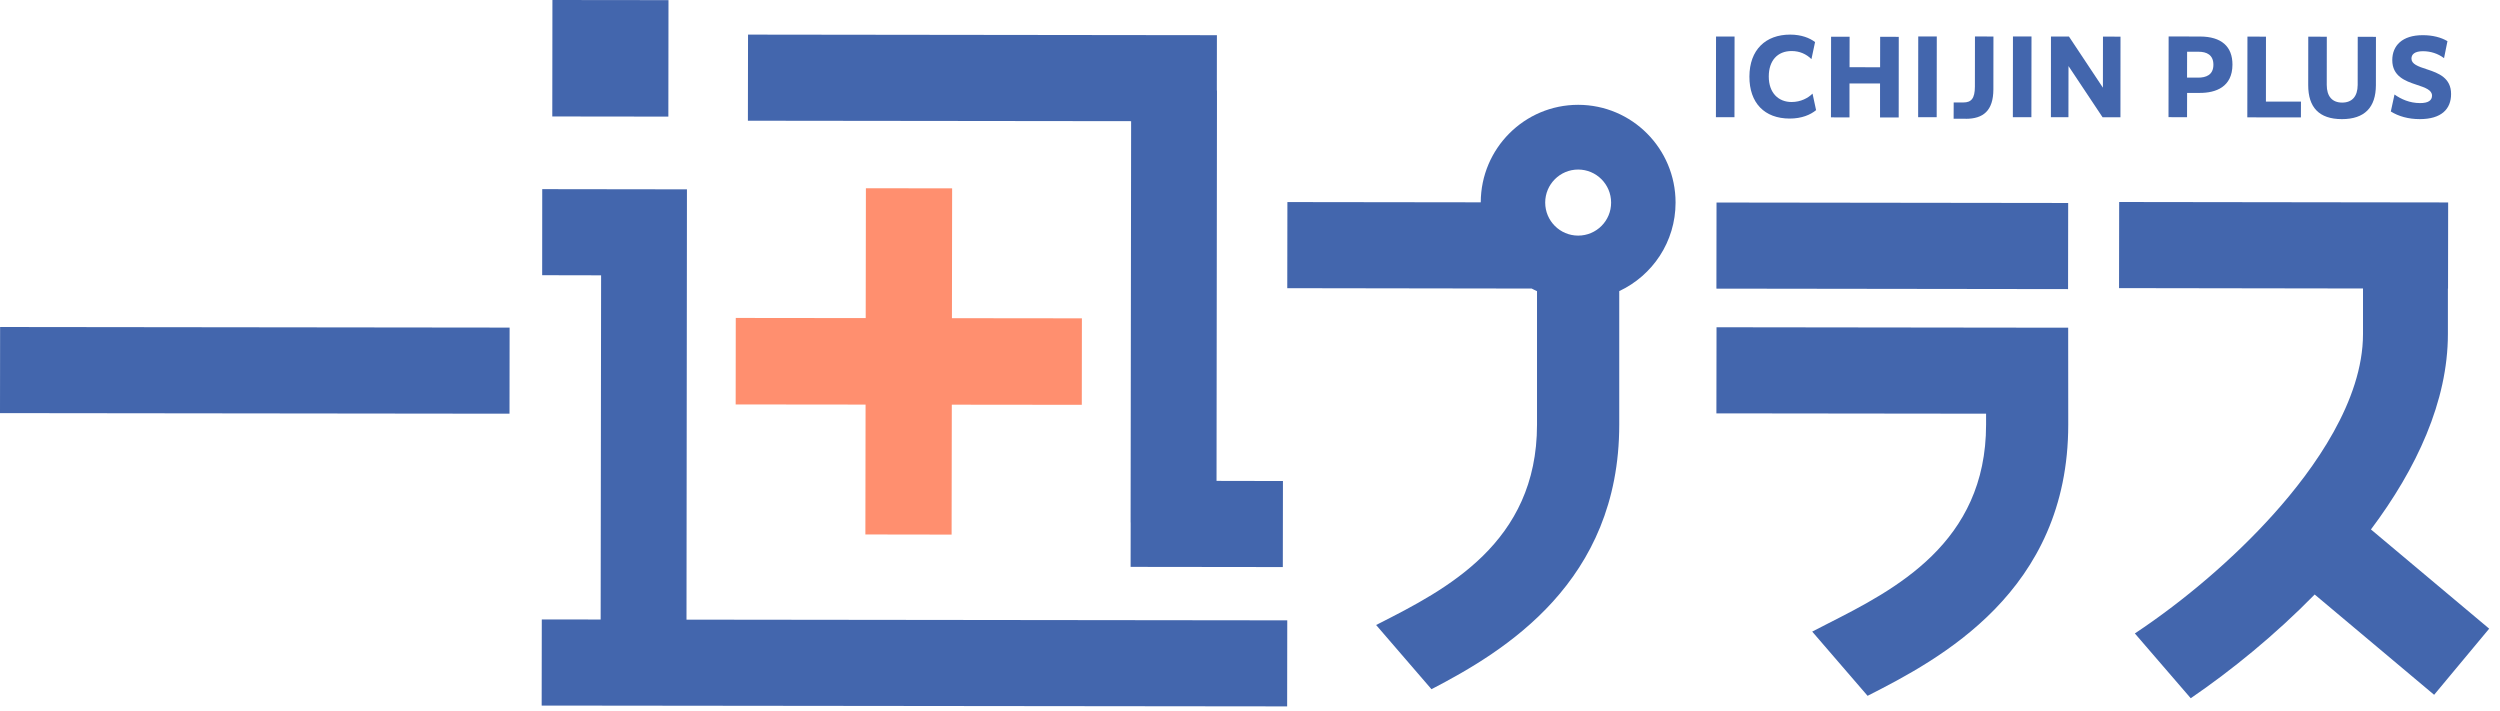 <svg width="225" height="64" viewBox="0 0 225 64" fill="none" xmlns="http://www.w3.org/2000/svg">
<g clip-path="url(#clip0)">
<path d="M161.065 10.671C158.802 10.665 157.441 9.267 157.447 6.89C157.453 4.479 158.91 3.115 161.111 3.115C162.128 3.115 162.871 3.419 163.356 3.785L163.03 5.321C162.556 4.857 161.956 4.593 161.248 4.593C159.956 4.593 159.19 5.475 159.19 6.879C159.185 8.391 160.088 9.181 161.242 9.181C162.071 9.181 162.733 8.82 163.128 8.425L163.448 9.914C162.939 10.327 162.168 10.671 161.065 10.671Z" fill="#4366AD"/>
<path d="M181.166 3.283L181.157 10.546L182.826 10.549L182.835 3.285L181.166 3.283Z" fill="#4366AD"/>
<path d="M172.642 3.283L172.633 10.546L174.302 10.549L174.311 3.285L172.642 3.283Z" fill="#4366AD"/>
<path d="M154.443 3.285L154.433 10.548L156.102 10.55L156.111 3.287L154.443 3.285Z" fill="#4366AD"/>
<path d="M184.587 3.287H186.205L189.262 7.892L189.268 3.293L190.845 3.299L190.84 10.556H189.233L186.165 5.945L186.159 10.55H184.582L184.587 3.287Z" fill="#4366AD"/>
<path d="M195.177 3.281L198.011 3.287C199.915 3.293 200.926 4.175 200.921 5.819C200.915 7.835 199.412 8.368 197.977 8.362H196.84L196.834 10.55L195.166 10.544L195.177 3.281ZM196.84 4.656L196.834 6.987H197.834C198.52 6.987 199.206 6.764 199.206 5.824C199.206 4.931 198.595 4.656 197.863 4.656H196.84Z" fill="#4366AD"/>
<path d="M207.744 3.299L209.413 3.305L209.407 7.641C209.407 8.672 209.899 9.233 210.796 9.233C211.687 9.233 212.185 8.677 212.191 7.646L212.196 3.31L213.836 3.316L213.831 7.669C213.825 9.657 212.825 10.722 210.768 10.722C208.71 10.717 207.739 9.657 207.739 7.664L207.744 3.299Z" fill="#4366AD"/>
<path d="M215.505 8.505C216.094 8.923 216.865 9.278 217.814 9.278C218.545 9.278 218.877 9.037 218.883 8.613C218.883 8.109 218.317 7.897 217.46 7.617C216.465 7.29 215.305 6.855 215.305 5.411C215.305 4.117 216.191 3.16 218.06 3.166C218.929 3.166 219.694 3.361 220.271 3.704L219.963 5.234C219.414 4.816 218.74 4.609 218.071 4.609C217.323 4.609 217.031 4.89 217.031 5.274C217.031 5.761 217.591 5.973 218.466 6.253C219.466 6.58 220.603 7.015 220.597 8.464C220.597 9.811 219.729 10.721 217.78 10.721C216.745 10.721 215.86 10.463 215.174 10.034L215.505 8.505Z" fill="#4366AD"/>
<path d="M202.258 10.556L202.27 3.293L203.938 3.299L203.933 9.141L202.258 10.556ZM203.927 9.141L207.087 9.147L207.082 10.568L202.252 10.562L203.927 9.141Z" fill="#4366AD"/>
<path d="M177.747 3.281L177.741 7.806C177.735 8.872 177.409 9.221 176.706 9.221H175.832L175.826 10.688H176.918V10.693C178.489 10.693 179.398 9.966 179.404 8.047L179.41 3.287L177.747 3.281Z" fill="#4366AD"/>
<path d="M169.214 3.31L169.209 6.054L166.46 6.048L166.465 3.305H164.797L164.786 10.562L166.454 10.568V7.543V7.509H169.203V7.543V10.573H170.883L170.889 3.316L169.214 3.31Z" fill="#4366AD"/>
<path d="M154.487 18.227L154.477 25.977L186.126 26.019L186.136 18.269L154.487 18.227Z" fill="#4366AD"/>
<path d="M150.801 18.232C150.801 13.374 146.875 9.434 142.034 9.434C137.199 9.434 133.279 13.363 133.268 18.209L115.866 18.186L115.854 25.936L137.851 25.97C138.005 26.056 138.171 26.125 138.331 26.205V38.223C138.331 48.888 130.096 53.075 124.078 56.134C123.998 56.174 123.923 56.214 123.849 56.249L128.833 62.028C135.422 58.609 145.732 52.382 145.732 38.217V26.2C148.726 24.796 150.801 21.76 150.801 18.232ZM142.034 15.259C143.669 15.259 145 16.588 145 18.232C145.006 19.87 143.68 21.205 142.034 21.205C140.399 21.205 139.068 19.876 139.068 18.232C139.068 16.594 140.394 15.259 142.034 15.259Z" fill="#4366AD"/>
<path d="M186.136 30.066V29.493L154.487 29.453L154.476 37.203L178.747 37.232V38.217C178.747 48.883 170.511 53.07 164.494 56.128C164.014 56.375 163.551 56.61 163.099 56.844L168.083 62.624C174.535 59.342 186.142 53.253 186.142 38.217L186.136 30.066Z" fill="#4366AD"/>
<path d="M224.026 56.58L213.385 47.65C217.488 42.18 220.311 36.12 220.311 30.06V25.97H220.323L220.334 18.22L190.725 18.18L190.714 25.93L212.67 25.964V30.065C212.67 36.045 208.293 42.186 204.613 46.281C201.098 50.2 196.606 54.043 192.137 57.01L197.166 62.841C200.852 60.321 204.773 57.13 208.321 53.505L219.071 62.532L224.026 56.58Z" fill="#4366AD"/>
<path d="M77.931 16.941L77.884 48.102L85.645 48.114L85.692 16.953L77.931 16.941Z" fill="#FF8F6F"/>
<path d="M66.219 28.615L66.21 36.4L97.362 36.434L97.371 28.65L66.219 28.615Z" fill="#FF8F6F"/>
<path d="M0.009 29.43L0 37.18L45.856 37.233L45.865 29.483L0.009 29.43Z" fill="#4366AD"/>
<path d="M101.755 47.026H101.761L101.755 51.019L115.454 51.036L115.465 43.292L109.488 43.28L109.528 8.15H109.516L109.522 3.167L67.323 3.115L67.311 10.865L101.801 10.905L101.755 47.026Z" fill="#4366AD"/>
<path d="M61.785 55.768L61.82 22.339L61.825 17.041L48.801 17.023L48.795 24.768L54.099 24.779L54.059 55.756L48.761 55.751L48.75 63.501L115.843 63.575L115.854 55.831L61.785 55.768Z" fill="#4366AD"/>
<path d="M49.718 0L49.706 10.482L60.152 10.495L60.164 0.012L49.718 0Z" fill="#4366AD"/>
</g>
<defs>
<clipPath id="clip0">
<rect width="224.427" height="64" fill="white"/>
</clipPath>
</defs>
</svg>
